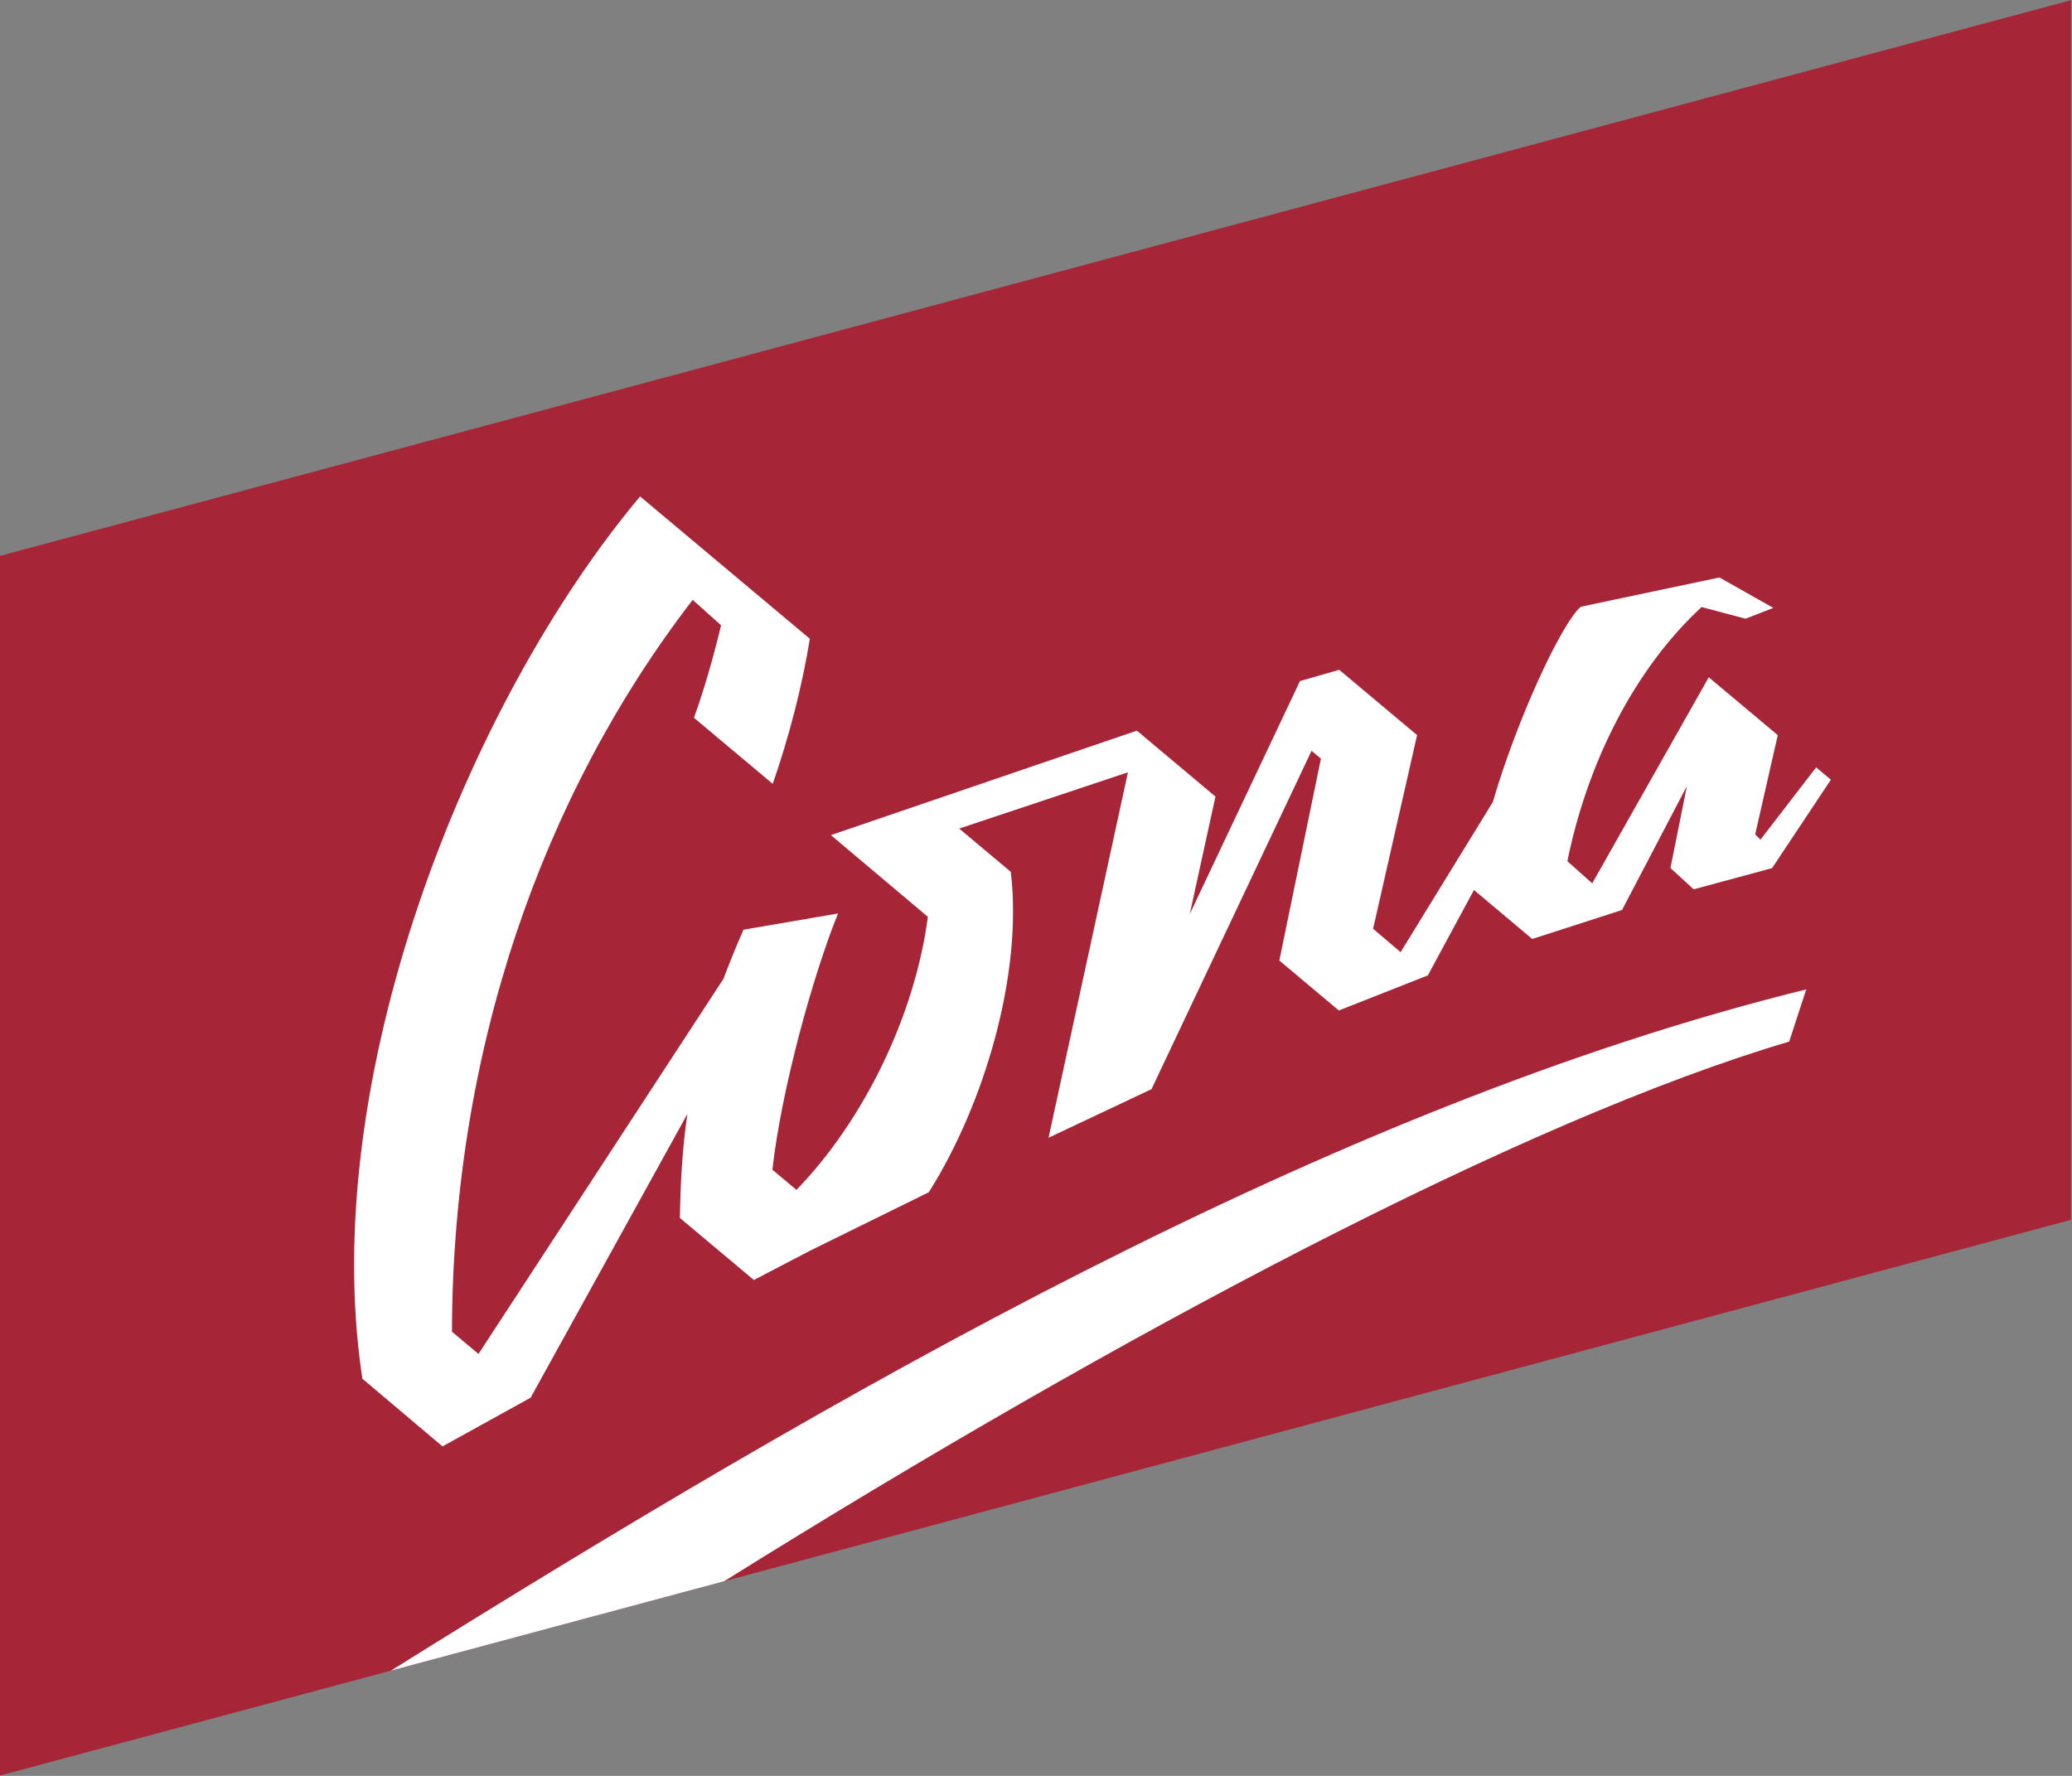 <?xml version="1.0" encoding="UTF-8"?> <svg xmlns="http://www.w3.org/2000/svg" xmlns:xlink="http://www.w3.org/1999/xlink" xmlns:xodm="http://www.corel.com/coreldraw/odm/2003" xml:space="preserve" width="140mm" height="120mm" version="1.1" style="shape-rendering:geometricPrecision; text-rendering:geometricPrecision; image-rendering:optimizeQuality; fill-rule:evenodd; clip-rule:evenodd" viewBox="0 0 14000 12000"><rect x="0" y="0" width="14000" height="12000" fill="#808080" stroke="none"/> <defs> <style type="text/css"> .fil0 {fill:#A62537} .fil1 {fill:white} </style> </defs> <g id="Слой_x0020_1">  <g id="_2706809019120"> <polygon class="fil0" points="13992.87,1.49 -7.13,3758.25 -7.13,11999.57 13992.87,8242.81 "></polygon> <path class="fil1" d="M5474.44 8450.68l801.4 -394.5c373.89,-591.81 636.63,-1473.99 553.86,-2165.03l-348.44 -292.25 1140.02 -380.15 -536.47 2469.21 695.66 -328.3 1081.35 -2286.21 63.31 53.05 -280.91 1364.18 402.22 337.3c200.66,-79.13 400.34,-157.75 601.21,-237.09l311.77 -576.95 393.6 330.93 606.73 -195.72 438.35 -837.6 -111.2 553.73 156.88 144.03 529.73 -143.16 397.43 -597.71 -99.49 -83.45 -376.42 488.75 -35.61 -35.23 152.68 -671 -466.34 -391.06 -787.51 1392.62 -167.82 -149.95c135.11,-663.19 450.55,-1294.6 906.65,-1717.25l297.12 78.9 187.91 -73.01 -364.22 -205.66 -936.79 197.68c-135.35,118.39 -435.08,772.34 -594.5,1319.95l-623.03 1014.28 -185.75 -158.24 297.14 -1308.49 -526.19 -441.26 -265.12 76.02 -744.48 1573.97 173.46 -793.47 -531.12 -445.4c-688.76,235.17 -1379.95,471.25 -2067.38,705.89l655.24 552.19c-87.2,660.82 -426.96,1368.51 -887.85,1845.22l-162.69 -136.44c61.74,-548.23 274.64,-1313.48 443.45,-1731.48l-639 109.83c-50.91,116.61 -95.8,226.91 -135.32,332.18l-1655.01 2534.33 -179.18 -150.26c4.07,-1889.14 604.44,-3618.61 1626.53,-4945.18l191.88 171.76c-50.7,210.32 -110.14,421.47 -183.41,624.99l532.31 446.37c108.03,-309.98 198.74,-656.17 250.8,-980.26l-1146.99 -961.85c-1173.38,1400.12 -2184.07,3942.31 -1876.42,5961.91l541.4 457.35 595.48 -329.33 1059.14 -1917.06c-34.84,236 -46.56,461.79 -50.73,702.73l499.84 419.17 380.84 -198.52zm6729.85 -1765.1c-3234.12,798.25 -6573.14,2736.78 -9563.26,4603.38l2252.19 -604.36c2678.45,-1672.67 5399.45,-3115 7195.98,-3646.34l115.09 -352.68z"></path> </g> </g> </svg> 